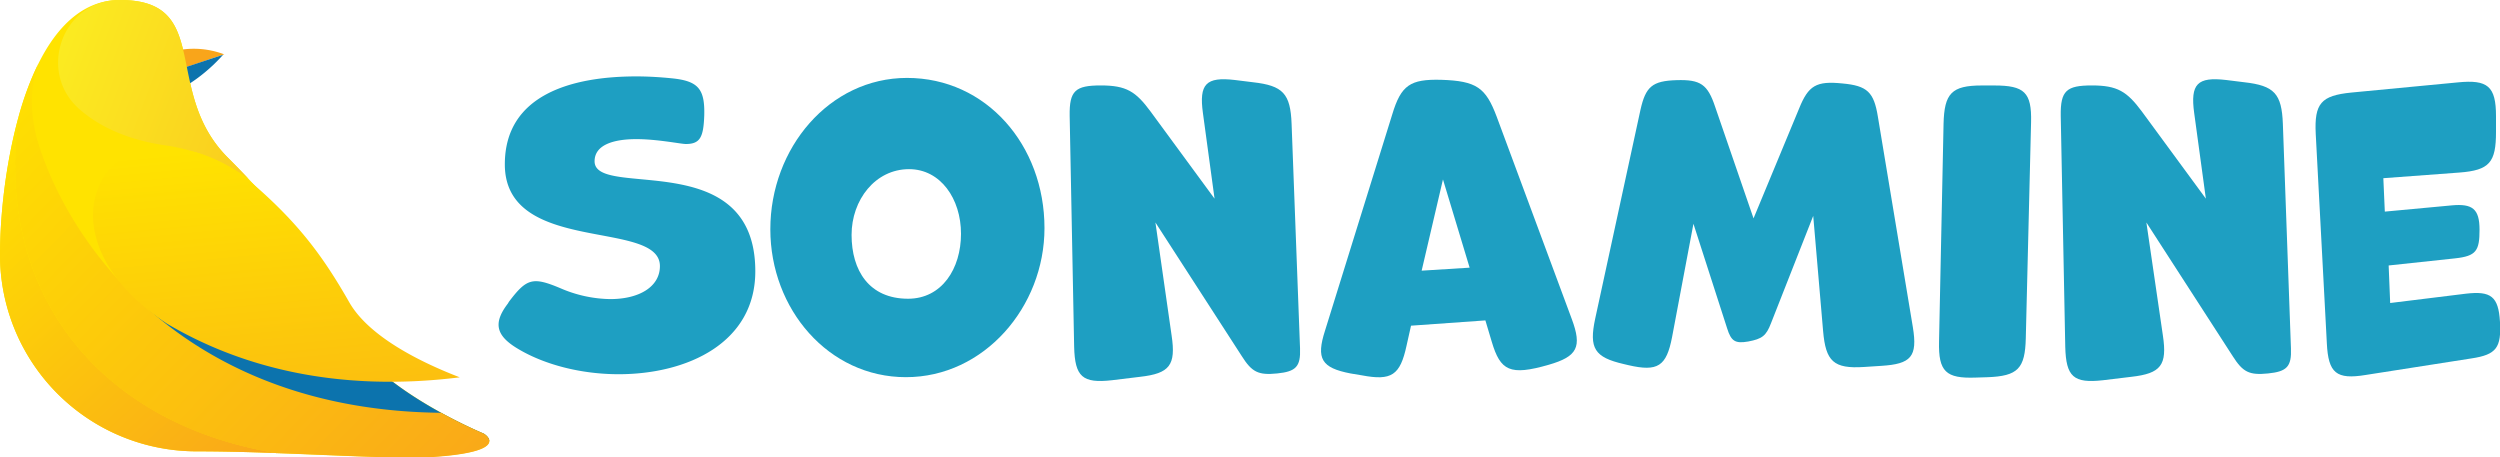 <svg xmlns="http://www.w3.org/2000/svg" xmlns:xlink="http://www.w3.org/1999/xlink" viewBox="0 0 625.31 114.41">
  <defs>
    <style>
      .a {
        fill: #ffe300;
      }

      .b {
        fill: #0c73ad;
      }

      .c {
        fill: #f9a51a;
      }

      .d {
        fill: url(#a);
      }

      .e {
        fill: url(#b);
      }

      .f {
        fill: url(#c);
      }

      .g {
        fill: url(#d);
      }

      .h {
        fill: #1e9fc2;
      }
    </style>
    <linearGradient id="a" x1="11.93" y1="9.03" x2="135.38" y2="55.59" gradientUnits="userSpaceOnUse">
      <stop offset="0" stop-color="#fbed21"/>
      <stop offset="1" stop-color="#f9a51a"/>
    </linearGradient>
    <linearGradient id="b" x1="-7.26" y1="22.53" x2="111.59" y2="138.03" gradientUnits="userSpaceOnUse">
      <stop offset="0" stop-color="#ffe300"/>
      <stop offset="1" stop-color="#f9a51a"/>
    </linearGradient>
    <linearGradient id="c" x1="-10.21" y1="42.11" x2="63.47" y2="122.87" xlink:href="#b"/>
    <linearGradient id="d" x1="65.46" y1="36.04" x2="75.9" y2="145.25" xlink:href="#b"/>
  </defs>
  <g>
    <g>
      <path class="a" d="M121,108.45s-28.9-11.92-35-27.09S73.63,56.06,57,39.44,53.4,0,30,0,0,43.06,0,63.72a49.16,49.16,0,0,0,49.17,49.17c21.25,0,47.52,2.06,58.59,1.38C128.73,113,121,108.45,121,108.45Z"/>
      <path class="b" d="M120.06,109.93q1.22.19,2.31.33c0-1-1.41-1.81-1.41-1.81s-28.9-11.92-35-27.09A103.51,103.51,0,0,0,74.23,59.27c-22.81-3.69-49.41-3.38-48.36.78,4.41,17.56,31.78,35.57,50.68,39.66C97.32,104.21,109.09,108.26,120.06,109.93Z"/>
      <path class="c" d="M56.1,13.6a21.5,21.5,0,0,0-6.24-1.36,21.2,21.2,0,0,0-4.77.23l1,4.47,10-3.34Z"/>
      <path class="b" d="M45.82,17l1,4.29a39.32,39.32,0,0,0,4.42-3.19A41.6,41.6,0,0,0,55.8,13.7Z"/>
      <path class="d" d="M41.5,36.38a47,47,0,0,1,20.65,8.35c-1.6-1.69-3.3-3.45-5.14-5.29C40.39,22.82,53.4,0,30,0l-.76,0C15.39.57,9.43,18,19.74,27.19,24.52,31.48,31.75,35,41.5,36.38Z"/>
      <path class="e" d="M121,108.45a117.73,117.73,0,0,1-10.63-5.2c-62-.64-91-39.19-100-65C7.05,29,7.56,21.59,9.55,16A74.67,74.67,0,0,0,4.7,29c-6.22,44.35,20.4,77.16,64.45,84.35,15.7.56,30.87,1.43,38.61,1C128.73,113,121,108.45,121,108.45Z"/>
      <path class="f" d="M4.7,29A137.16,137.16,0,0,0,0,63.72a49.16,49.16,0,0,0,49.17,49.17c6.39,0,13.23.19,20,.43C25.1,106.13-1.52,73.32,4.7,29Z"/>
      <path class="g" d="M87.35,75.59C80.87,64.23,74.81,56,63.3,46A37.66,37.66,0,0,0,49,38.08l-.1,0c-8-1.82-17.07-1.63-22.07,4.92-7.08,9.28-4.33,25.3,14.9,37.94C59.76,91.6,83.91,98.24,115,94.38,105.33,90.65,92.3,84.27,87.35,75.59Z"/>
    </g>
    <g>
      <path class="h" d="M340.63,93.88c7.42,1.41,9.58,0,11.18-7.42l1.12-5,18.6-1.32,1.6,5.36c2.16,7.23,4.51,8.55,14.27,5.73,7.14-2.07,8.36-4.42,5.73-11.46L374.35,29.16c-2.73-7.23-5-8.92-13.9-9.2-7.7-.19-10,1.31-12.21,8.64L331.42,82.7c-2.25,7-.94,9.3,6.39,10.71Zm20.29-49,6.67,22.07-12,.75Z"/>
      <path class="h" d="M275.34,21.37c-6.38,0-7.89,1.31-7.79,7.6l1.12,57.77c.19,7.51,2.07,9.2,9.49,8.36l7-.85c7.42-.84,9-2.91,7.89-10.33L289,55.65l21.61,33.44c2.53,4,4.13,4.79,8.83,4.32s5.91-1.69,5.73-6.29L323.06,31c-.28-7.61-2.16-9.58-9.67-10.43l-4.51-.56c-7.24-.85-9,1-8,8.27l2.91,21.41-16-21.79C284.08,22.87,281.73,21.37,275.34,21.37Z"/>
      <path class="h" d="M152.66,74.81a32.34,32.34,0,0,1-12.49-2.72c-6.95-2.92-8.45-2.45-12.87,3.38l-.28.47c-3.66,4.79-3,7.89,2.16,11.08,6.86,4.23,16.25,6.58,25.55,6.58,17.28,0,34.19-7.89,34.19-25.74,0-31.56-40.2-17.94-40.2-27.52,0-4.13,4.79-5.54,10.43-5.54,5.35,0,11.17,1.22,12.39,1.22,3.57,0,4.42-1.69,4.61-7.14.18-6.67-1.51-8.64-8.18-9.3-2.81-.28-5.82-.47-8.82-.47-16,0-32.88,4.51-32.88,22,0,22.73,38.79,13.62,38.79,25.45C165.06,71.71,159.9,74.81,152.66,74.81Z"/>
      <path class="h" d="M261.25,57.06c0-20.76-14.56-37.57-34.38-37.57-19.44,0-34.19,17.56-34.19,37.85,0,20,14.56,37,33.91,37C246.13,94.35,261.25,76.78,261.25,57.06ZM213,58.75c0-8.74,5.92-16.44,14.37-16.44,7.89,0,13,7.42,13,16.16s-4.79,16.25-13.24,16.25C217.39,74.72,213,67.67,213,58.75Z"/>
      <path class="h" d="M624.31,33V29.07c0-7.52-2.07-9.21-9.58-8.46l-26.59,2.54c-7.6.75-9.29,2.72-8.92,10.33L582,85.89c.37,7.42,2.34,9.12,9.76,7.89l26.4-4.13c6.29-.94,7.51-2.72,7.14-9.2-.38-6.3-2.26-7.71-8.46-7l-19,2.34-.38-9.39,16.63-1.78c5.26-.57,6.1-1.88,6.1-7.14s-1.78-6.58-6.95-6.11L596.5,52.93l-.37-8.36,19-1.41C622.71,42.59,624.31,40.62,624.31,33Z"/>
      <path class="h" d="M523.24,21.37c-6.39,0-7.89,1.31-7.8,7.6l1.13,57.77c.19,7.51,2.06,9.2,9.48,8.36l7.05-.85c7.42-.84,9-2.91,7.89-10.33l-4.13-28.27,21.6,33.44c2.54,4,4.13,4.79,8.83,4.32s5.92-1.69,5.73-6.29L571,31c-.28-7.61-2.16-9.58-9.67-10.43l-4.51-.56c-7.23-.85-9,1-8,8.27l2.92,21.41-16-21.79C532,22.87,529.62,21.37,523.24,21.37Z"/>
      <path class="h" d="M407.32,91.34c7.33,1.69,9.49.28,10.9-7l5.35-28.37L432,82.14c1,3.19,2,3.85,5.26,3.28,3.47-.65,4.5-1.4,5.72-4.6L453.53,54,456,82.79c.65,7.61,2.63,9.49,10.24,9l4.32-.28c7.42-.47,9.11-2.25,7.89-9.68l-8.74-52.6c-1-6.19-2.63-7.79-8.92-8.36-6.48-.65-8.46.48-10.8,6.3L438.6,54.62,429,26.72c-1.88-5.64-3.66-6.86-9.68-6.67s-7.7,1.6-9,7.42L399,79.69c-1.59,7.43-.19,9.68,7.14,11.37Z"/>
      <path class="h" d="M494.21,94.44l2.91-.09c7.61-.28,9.4-2.16,9.58-9.77l1.32-54c.19-7.51-1.69-9.2-9.21-9.2h-3.1c-7.6,0-9.39,2-9.58,9.58L485,85.42C484.82,92.94,486.7,94.72,494.21,94.44Z"/>
    </g>
  </g>
</svg>
